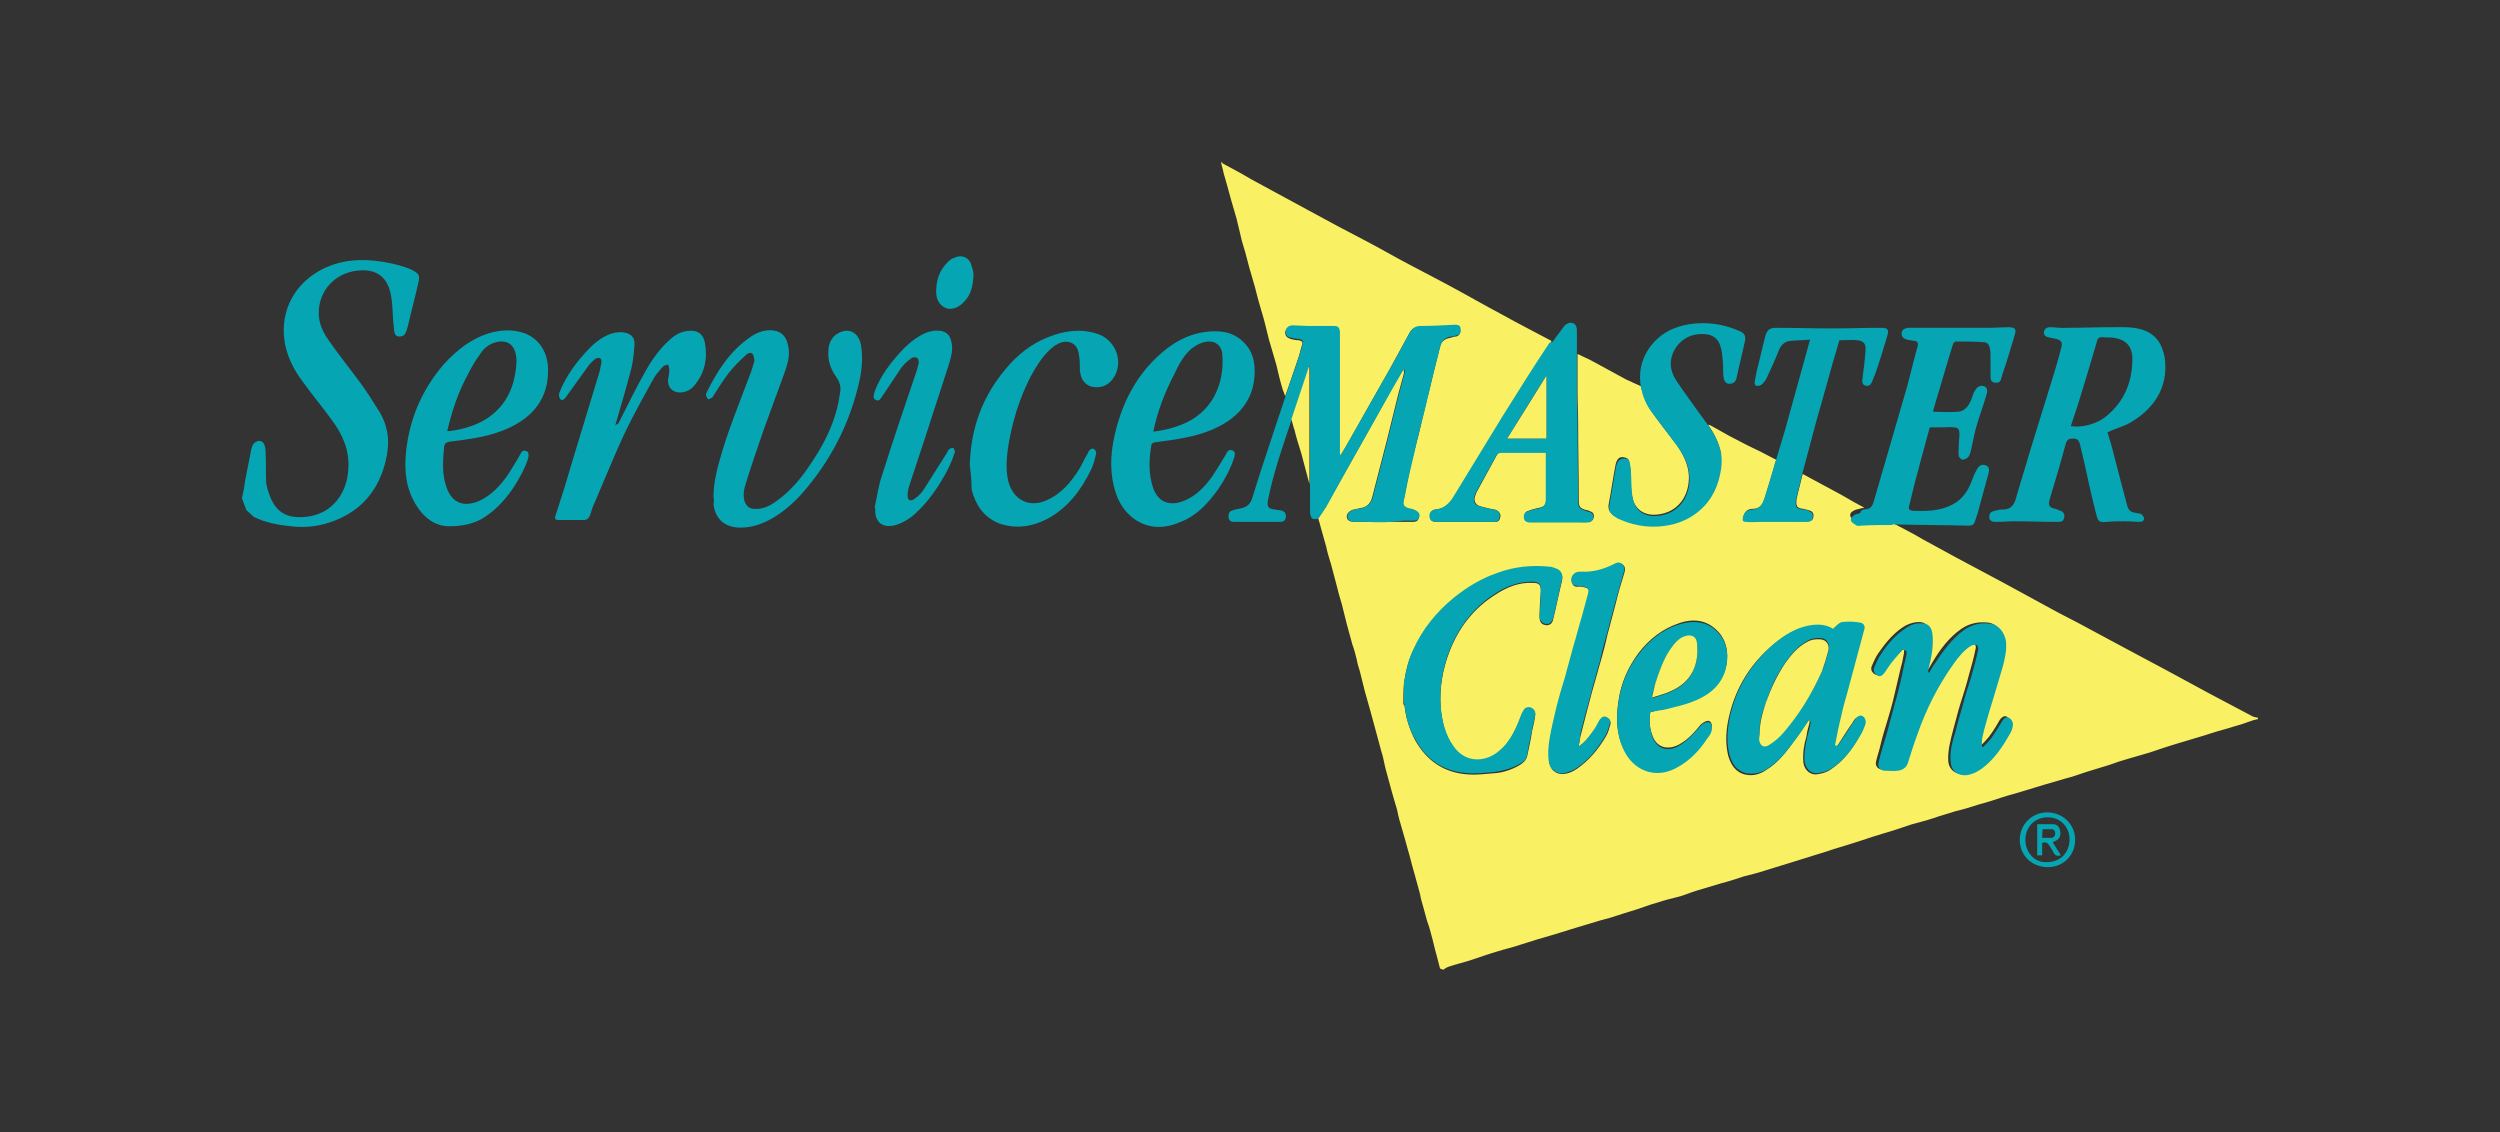 <?xml version="1.0" encoding="utf-8"?>
<!-- Generator: Adobe Illustrator 28.0.0, SVG Export Plug-In . SVG Version: 6.00 Build 0)  -->
<svg version="1.1" id="Layer_1" xmlns="http://www.w3.org/2000/svg" xmlns:xlink="http://www.w3.org/1999/xlink" x="0px" y="0px"
	 viewBox="0 0 401.9 182" style="enable-background:new 0 0 401.9 182;" xml:space="preserve">
<rect x="0" y="0" width="401.9" height="182" fill="#333333" stroke="none"/>
<style type="text/css">
	.st0{fill:#FAF064;}
	.st1{fill:#06A5B3;}
</style>
<g>
	<path class="st0" d="M206.6,63.7c-0.1-0.4-0.3-0.8-0.4-1.1c-0.4-1.3-0.7-2.6-1-3.9c-0.4-1.4-0.8-2.7-1.2-4.1
		c-0.3-1.1-0.5-2.1-0.8-3.2c-0.3-1-0.6-2.1-0.9-3.1c-0.2-0.8-0.4-1.5-0.6-2.3c-0.3-1-0.6-2.1-0.9-3.1c-0.2-0.8-0.4-1.5-0.6-2.3
		c-0.3-1-0.6-1.9-0.8-2.9c-0.2-0.8-0.4-1.7-0.6-2.5c-0.3-1-0.6-2.1-0.9-3.1c-0.2-0.7-0.4-1.5-0.6-2.2c-0.2-0.7-0.4-1.4-0.6-2.1
		c-0.1-0.6-0.3-1.1-0.4-1.7c0.1,0,0.2,0,0.2,0c0,0.1,0,0.2,0.1,0.2c1.5,0.8,3,1.6,4.5,2.5c3.1,1.7,6.3,3.4,9.4,5.1
		c3.1,1.7,6.1,3.3,9.2,4.9c2.3,1.2,4.5,2.5,6.8,3.7c1.9,1,3.8,2,5.7,3c3.2,1.7,6.3,3.5,9.5,5.2c2.5,1.4,5.1,2.7,7.7,4.1
		c0,0.1-0.1,0.2-0.1,0.3c-2.5,4-5.1,7.9-7.6,11.9c-2.6,4.2-5.2,8.4-7.7,12.6c-0.7,1.2-1.6,2.2-3.2,2.3c-0.6,0.1-1,0.5-0.9,1.2
		c0,0.6,0.4,0.8,1.1,0.8c0.9,0,1.7,0,2.6,0c1.6,0,3.3,0,4.9,0c0.6,0,1.3,0,1.9,0c0.5,0,0.7-0.3,0.8-0.8c0.1-0.6-0.4-1.1-1-1.2
		c-0.7-0.1-1.5-0.3-2.2-0.5c-0.8-0.2-1.1-0.9-0.9-1.5c0.1-0.3,0.2-0.7,0.4-1c1-1.9,2.1-3.8,3.1-5.7c0.2-0.4,0.5-0.5,0.9-0.5
		c2.2,0,4.3,0,6.5,0c0.2,0,0.4,0,0.6,0c0,2.5,0,4.9,0,7.3c0,1.2-0.3,1.5-1.5,1.7c-0.5,0.1-1.1,0.3-1.6,0.5c-0.4,0.2-0.5,0.6-0.4,1.1
		c0.1,0.4,0.4,0.6,0.9,0.6c0.6,0,1.3,0,1.9,0c1.8,0,3.7,0,5.5,0c0.6,0,1.3,0.1,1.9,0c0.4,0,0.8-0.2,0.9-0.7c0.1-0.5-0.1-0.9-0.6-1
		c-0.2-0.1-0.4-0.2-0.6-0.2c-1-0.3-1.2-0.5-1.2-1.6c0-4.2-0.1-8.3-0.1-12.5c0-1.6-0.1-3.2-0.1-4.8c0-2.1,0-4.1,0-6.2
		c0.7,0.3,1.4,0.7,2.1,1c1.9,1,3.8,2.1,5.7,3.1c0.8,0.4,1.6,0.7,2.4,1.1c0.3,1.4,0.8,2.7,1.6,3.9c1.3,1.9,2.8,3.7,4.2,5.6
		c1,1.5,1.8,3,1.9,4.9c0.1,3.2-1.7,5.8-4.9,6.2c-2.1,0.3-3.8-0.7-4.2-2.8c-0.3-1.3-0.2-2.7-0.3-4.1c0-0.5-0.1-1-0.2-1.6
		c-0.1-0.5-0.4-0.6-0.9-0.7c-0.7-0.1-1.1,0.3-1.3,1.3c-0.4,2.1-0.7,4.2-1.1,6.3c-0.1,0.7,0.1,1.3,0.8,1.7c0.3,0.2,0.6,0.4,0.9,0.5
		c2.8,1.2,5.6,1.5,8.5,0.8c1.6-0.4,3-1.1,4.3-2.2c2.1-1.8,3.2-4.2,3.5-6.8c0.1-0.8,0.1-1.6,0-2.4c-0.3-1.6-1.1-3.1-2-4.4
		c0.1,0,0.3,0,0.4,0.1c1.3,0.7,2.6,1.5,4,2.2c1.3,0.7,2.7,1.4,4,2c0.8,0.4,1.7,0.9,2.5,1.3c0,0.1,0,0.2,0,0.2
		c-0.6,1.9-1.1,3.8-1.7,5.7c-0.3,1-0.7,2-2,2c-0.8,0-1.3,0.4-1.5,1.2c-0.2,0.6-0.1,0.8,0.6,0.8c0.7,0,1.5,0,2.2,0c1.7,0,3.4,0,5.1,0
		c0.8,0,1.6,0.1,2.4,0c0.4,0,0.8-0.1,0.9-0.6c0.1-0.5,0-0.9-0.5-1.1c-0.3-0.1-0.7-0.2-1.1-0.3c-1-0.1-1.2-0.4-1.1-1.4c0,0,0,0,0-0.1
		c0.3-1.4,0.7-2.8,1-4.1c2.1,1.1,4.2,2.3,6.3,3.4c1.2,0.7,2.4,1.4,3.6,2c-0.3,0.1-0.5,0.1-0.8,0.2c-0.3,0.1-0.6,0.1-0.9,0.3
		c-0.4,0.2-0.7,0.5-0.5,1c0.2,0.3,0.5,0.5,0.9,0.7c0.2,0.1,0.4,0,0.7,0c1.6,0,3.2,0,4.9-0.1c0.2,0.2,0.3,0.4,0.5,0.5
		c1.5,0.8,3.1,1.6,4.6,2.5c1.8,1,3.7,2,5.5,3c2.5,1.3,5,2.7,7.5,4c2.6,1.4,5.1,2.8,7.7,4.2c1.8,1,3.7,1.9,5.5,2.9
		c2.2,1.2,4.5,2.4,6.7,3.6c2,1.1,4,2.1,6,3.2c2.4,1.3,4.8,2.6,7.2,3.9c2.3,1.2,4.5,2.4,6.8,3.6c0.3,0.2,0.7,0.2,1,0.3
		c0,0.1,0,0.1,0,0.2c-0.5,0.1-0.9,0.2-1.4,0.4c-0.8,0.3-1.7,0.6-2.5,0.8c-1.2,0.4-2.5,0.7-3.7,1.1c-1.5,0.5-3,0.9-4.6,1.4
		c-1,0.3-2,0.6-2.9,0.9c-0.8,0.3-1.6,0.5-2.4,0.8c-1,0.3-2.1,0.6-3.1,0.9c-1.1,0.3-2.3,0.7-3.4,1.1c-1.2,0.4-2.4,0.7-3.6,1.1
		c-1.2,0.4-2.3,0.8-3.5,1.1c-1,0.3-2.1,0.6-3.1,0.9c-1.1,0.3-2.2,0.7-3.3,1c-1.2,0.4-2.5,0.7-3.7,1.1c-1.2,0.4-2.4,0.8-3.6,1.1
		c-1.2,0.4-2.5,0.8-3.8,1.1c-1.2,0.4-2.4,0.7-3.5,1.1c-1.2,0.4-2.4,0.7-3.5,1c-0.9,0.3-1.8,0.6-2.7,0.9c-1.2,0.4-2.4,0.7-3.6,1.1
		c-1.2,0.4-2.4,0.8-3.7,1.2c-1.2,0.4-2.4,0.7-3.5,1.1c-1.5,0.5-3,0.9-4.5,1.4c-1,0.3-1.9,0.6-2.9,0.9c-0.9,0.3-1.7,0.5-2.6,0.8
		c-1.2,0.4-2.4,0.7-3.6,1c-1.2,0.4-2.4,0.8-3.6,1.1c-1,0.3-2,0.6-3,0.9c-1.1,0.3-2.2,0.7-3.3,1.1c-1,0.3-2,0.5-3,0.8
		c-1.4,0.4-2.9,0.9-4.3,1.4c-1.3,0.4-2.6,0.8-3.8,1.2c-0.9,0.3-1.9,0.5-2.8,0.8c-1,0.3-2,0.6-3,0.9c-0.9,0.3-1.7,0.5-2.6,0.8
		c-1.2,0.4-2.4,0.7-3.7,1.1c-1.2,0.4-2.3,0.7-3.5,1.1c-0.9,0.3-1.9,0.5-2.8,0.8c-1.4,0.4-2.8,0.9-4.3,1.4c-1.2,0.4-2.5,0.7-3.7,1.1
		c-0.3,0.1-0.6,0.3-0.9,0.5c-0.2-0.1-0.3-0.1-0.5-0.2c-0.2-0.8-0.4-1.5-0.6-2.3c-0.3-1-0.5-2.1-0.8-3.1c-0.2-0.8-0.4-1.5-0.7-2.3
		c-0.2-0.7-0.4-1.5-0.6-2.2c-0.2-0.7-0.4-1.3-0.5-2c-0.3-1.1-0.6-2.2-0.9-3.3c-0.4-1.3-0.7-2.7-1.1-4c-0.3-1.1-0.6-2.2-0.9-3.2
		c-0.3-1-0.6-2-0.8-3.1c-0.3-1-0.6-2-0.9-3.1c-0.3-1.1-0.6-2.2-0.9-3.3c-0.2-0.7-0.3-1.4-0.5-2.2c-0.4-1.3-0.7-2.6-1.1-4
		c-0.3-1.1-0.6-2.2-0.9-3.3c-0.3-1.1-0.6-2.1-0.9-3.2c-0.3-1.1-0.5-2.1-0.8-3.2c-0.2-0.6-0.4-1.3-0.5-1.9c-0.2-0.8-0.4-1.6-0.7-2.4
		c-0.3-1.1-0.6-2.2-0.9-3.3c-0.3-1.1-0.5-2.1-0.8-3.2c-0.3-1-0.6-2-0.8-2.9c-0.3-1.1-0.6-2.3-0.9-3.4c-0.3-1-0.6-1.9-0.8-2.9
		c-0.3-1.1-0.6-2.1-0.9-3.2c-0.1-0.5-0.3-1-0.4-1.4c0.4-0.6,0.8-1.2,1.2-1.8c3.6-6.4,7.2-12.7,10.7-19.1c0.6-1.1,1.2-2.1,1.8-3.1
		c0.1,0.3,0.1,0.5,0.1,0.7c-0.3,1.1-0.6,2.2-0.9,3.3c-0.6,2.4-1.2,4.9-1.8,7.3c-0.8,3.1-1.6,6.2-2.4,9.3c-0.2,0.8-0.7,1.5-1.5,1.7
		c-0.4,0.1-0.9,0.2-1.4,0.3c-0.6,0.1-1.2,0.6-1.2,1.1c0,0.6,0.4,0.9,1.3,0.9c0.6,0,1.2,0,1.8,0c2,0,3.9,0,5.9,0c0.6,0,1.1,0,1.7,0
		c0.5,0,0.8-0.2,0.9-0.7c0.1-0.5-0.2-0.8-0.7-1c-0.3-0.1-0.7-0.2-1-0.3c-0.8-0.2-1-0.5-0.8-1.3c0.3-1.3,0.5-2.6,0.8-3.9
		c0.3-1.6,0.7-3.1,1.1-4.7c0.4-1.5,0.8-3,1.1-4.5c0.4-1.5,0.7-3,1.1-4.5c0.5-1.9,0.9-3.8,1.4-5.7c0.2-0.6,0.3-1.3,0.5-1.9
		c0.3-0.7,0.9-1,1.6-1.1c0.3-0.1,0.6-0.2,0.9-0.2c0.6-0.2,0.7-0.6,0.6-1.1c-0.1-0.5-0.5-0.6-0.9-0.6c-1.8,0.1-3.7,0.2-5.5,0.2
		c-0.9,0-1.4,0.3-1.8,1.1c-1,1.8-2,3.7-3,5.5c-2.3,4-4.5,8-6.8,12c-0.4,0.7-0.8,1.4-1.3,2.2c0-0.3-0.1-0.4-0.1-0.5
		c0-6.2,0-12.4,0-18.7c0-0.2,0-0.4,0-0.7c0-0.7-0.2-0.9-1-0.9c-0.2,0-0.3,0-0.5,0c-1.2,0-2.4,0-3.6,0c-0.8,0-1.7-0.1-2.5-0.1
		c-0.6,0-1,0.4-1.1,0.9c0,0.6,0.3,0.9,0.9,1.1c0.4,0.1,0.8,0.2,1.3,0.2c0.5,0.1,0.7,0.3,0.5,0.8c-0.2,0.6-0.3,1.2-0.5,1.8
		C208.1,59.3,207.4,61.5,206.6,63.7z M225.7,109.8C225.7,109.8,225.7,109.8,225.7,109.8C225.6,109.8,225.6,109.8,225.7,109.8
		c-0.1,1.1-0.1,2.3-0.1,3.4c0,0,0.1,0.1,0.1,0.1c0,0.1,0.1,0.1,0.1,0.2c0.2,1.9,0.8,3.8,1.7,5.5c1.9,3.4,4.8,5.3,8.6,5.5
		c1.4,0.1,2.8-0.1,4.2-0.2c1.4-0.1,2.8-0.6,4-1.3c0.5-0.3,1-0.7,1.2-1.4c0.3-1.4,0.6-2.7,0.8-4.1c0.2-0.8,0.4-1.7,0.5-2.5
		c0.1-0.5-0.2-1-0.8-1.1c-0.5-0.1-0.9,0.1-1.1,0.5c-0.3,0.5-0.5,1.1-0.7,1.6c-0.8,1.8-1.7,3.6-3.2,4.9c-2.2,1.9-5.4,2-7.3-0.7
		c-1.4-2-1.9-4.2-2.1-6.5c-0.2-3.1,0.3-6,1.4-8.9c1.5-3.9,3.9-7,7.4-9.2c1.8-1.2,3.8-2,6-1.9c1,0,1.3,0.3,1.3,1.3
		c-0.1,1.4-0.2,2.8-0.2,4.2c0,0.8,0.3,1.2,1,1.3c0.6,0.1,1.1-0.3,1.2-1c0.5-2,0.9-4.1,1.4-6.1c0.2-0.9-0.1-1.5-0.9-1.8
		c-0.3-0.2-0.7-0.3-1.1-0.3c-2.9-0.2-5.7,0-8.4,1c-2.5,0.9-4.9,2.3-7,4c-2.8,2.3-5,5-6.5,8.3C226.4,106.1,226,107.9,225.7,109.8z
		 M305.9,104.4c0.1,0,0.1,0.1,0.2,0.1c0,0.3,0,0.6-0.1,0.9c-0.1,0.6-0.2,1.2-0.4,1.8c-0.4,1.6-0.7,3.1-1.1,4.7
		c-0.3,1.3-0.7,2.7-1.1,4c-0.4,1.3-0.8,2.6-1.1,3.9c-0.2,0.9-0.5,1.7-0.7,2.6c-0.2,0.7,0.3,1.3,1,1.3c0.7,0,1.4,0,2.1,0
		c0.7-0.1,1.4-0.4,1.6-1.2c0.5-1.6,1.1-3.2,1.6-4.8c1.4-3.9,3.2-7.7,5.7-11.1c0.8-1.1,1.7-2.3,2.9-3c0.3-0.2,0.7-0.2,0.9-0.1
		c0.2,0.1,0.3,0.6,0.2,0.8c-0.3,1.5-0.7,2.9-1.1,4.3c-0.4,1.6-0.9,3.1-1.4,4.7c-0.4,1.3-0.7,2.6-1.1,4c-0.4,1.6-0.9,3.3-0.8,5
		c0.1,1.6,1.4,2.3,2.7,2.1c1.2-0.2,2.1-0.8,3-1.6c1.6-1.4,2.8-3.1,3.8-5c0.3-0.5,0.5-1.1,0.5-1.6c0-0.3-0.3-0.8-0.6-1
		c-0.4-0.2-0.8,0.1-1.1,0.5c-0.5,0.9-1.1,1.9-1.8,2.8c-0.4,0.5-0.8,0.9-1.3,1.4c-0.1,0-0.1-0.1-0.2-0.1c0-0.5,0-1,0.1-1.5
		c0.3-1.4,0.7-2.7,1.1-4.1c0.7-2.4,1.4-4.7,2.1-7c0.4-1.4,0.7-2.7,0.6-4.2c-0.1-1.5-1.1-2.7-2.4-2.9c-1.6-0.2-3.1,0.1-4.4,1
		c-2,1.4-3.4,3.3-4.6,5.3c-0.3,0.5-0.6,1.1-1,1.6c-0.1-0.3-0.1-0.5-0.1-0.6c0.5-1.7,0.8-3.5,0.7-5.3c-0.1-1.3-0.6-2.2-2.1-2.1
		c-0.9,0.1-1.7,0.4-2.4,0.9c-1.6,1.1-2.8,2.6-3.9,4.2c-0.4,0.6-0.7,1.3-1,2c-0.2,0.5,0,1,0.5,1.3c0.5,0.3,0.9-0.1,1.2-0.5
		c0.5-0.7,1.1-1.5,1.6-2.2C305,105.4,305.4,104.9,305.9,104.4z M290.9,115.6c0,0.3,0,0.4,0,0.6c-0.2,0.7-0.4,1.4-0.5,2.2
		c-0.4,1.3-0.6,2.7-0.5,4.1c0.1,1.1,0.9,2,2,2c0.9-0.1,1.7-0.3,2.4-0.8c2.1-1.4,3.5-3.3,4.7-5.5c0.3-0.5,0.5-1,0.7-1.6
		c0.3-0.8-0.3-1.6-1.1-1.3c-0.3,0.1-0.6,0.5-0.8,0.9c-0.8,1.1-1.5,2.3-2.3,3.5c-0.1,0.2-0.3,0.2-0.5,0.4c-0.1,0-0.1-0.1-0.2-0.1
		c0.3-1.6,0.7-3.1,1-4.7c0.3-1.4,0.7-2.8,1.1-4.2c0.4-1.4,0.7-2.7,1.1-4.1c0.5-1.9,1.1-3.7,1.5-5.6c0.1-0.5-0.1-1-0.6-1.1
		c-1-0.1-2-0.2-3-0.1c-0.5,0.1-0.9,0.7-1.4,1.1c-1.2-0.8-2.6-0.8-4.1-0.5c-2,0.4-3.7,1.5-5.3,2.8c-3.6,3-6,6.8-7.1,11.4
		c-0.5,2.1-0.7,4.2-0.2,6.4c0.4,1.4,1.1,2.7,2.7,3.1c1.2,0.3,2.4,0,3.4-0.7c2-1.2,3.3-3,4.6-4.8
		C289.4,117.8,290.1,116.7,290.9,115.6z M265.3,114.5c0.8-0.2,1.5-0.4,2.2-0.6c1.5-0.4,3.1-0.7,4.6-1.3c2.8-1.1,5-2.8,5.5-6.1
		c0.2-1.6,0-3.1-1-4.5c-1.8-2.3-4.2-2.7-6.7-1.8c-2.7,0.9-4.8,2.6-6.5,4.8c-1.7,2.3-2.8,4.8-3.2,7.6c-0.4,2.6-0.4,5.2,0.8,7.7
		c1.6,3.3,5.1,4.8,8.4,3c2.1-1.1,3.7-2.8,5-4.7c0.4-0.6,0.8-1.2,0.8-2c-0.1-0.5-0.3-0.8-0.8-0.7c-0.3,0.1-0.7,0.3-1,0.6
		c-1,1.2-2,2.4-3.5,3.2c-1.9,1-3.7,0.4-4.3-1.6C265.2,117.1,265.1,115.8,265.3,114.5z M253.8,120c0.1-0.7,0.2-1.4,0.4-2.1
		c0.3-1.2,0.6-2.3,0.9-3.5c0.4-1.4,0.7-2.8,1.1-4.1c0.4-1.3,0.7-2.6,1.1-3.9c0.4-1.4,0.8-2.9,1.1-4.3c0.4-1.6,0.9-3.3,1.3-4.9
		c0.4-1.7,0.9-3.4,1.4-5c0.2-0.6,0.2-1.1-0.2-1.4c-0.4-0.4-0.9-0.2-1.4,0c-1.6,0.8-3.3,1.4-5.2,1.2c-0.3,0-0.6,0-0.8,0.1
		c-0.6,0.2-0.9,0.8-0.8,1.4c0.1,0.7,0.5,0.9,1.1,0.8c0.3,0,0.5,0,0.8,0.1c0.7,0.1,1,0.4,0.8,1.1c-0.3,1.3-0.6,2.5-1,3.7
		c-0.4,1.7-0.9,3.3-1.4,4.9c-0.4,1.6-0.9,3.2-1.3,4.8c-0.5,1.6-1,3.2-1.4,4.9c-0.4,1.7-0.9,3.4-1.1,5.1c-0.2,1.2-0.2,2.5-0.1,3.7
		c0.2,1.5,1.5,2,2.5,1.8c0.7-0.1,1.3-0.4,1.9-0.8c1.9-1.3,3.4-3.1,4.6-5.1c0.4-0.6,0.6-1.4,0.8-2.1c0.1-0.5-0.2-0.9-0.7-1.1
		c-0.5-0.1-0.7,0.2-1,0.6c-0.3,0.5-0.5,0.9-0.8,1.4C255.6,118.2,254.9,119.3,253.8,120z"/>
	<path class="st1" d="M39.6,82c-0.2-0.6-0.5-1.3-0.7-1.9c0.2-0.9,0.4-1.9,0.5-2.8c0.3-1.7,0.7-3.4,1-5.1c0.1-0.3,0.2-0.7,0.4-0.9
		c0.2-0.2,0.6-0.5,1-0.4c0.3,0,0.6,0.3,0.7,0.6c0.2,0.5,0.2,1,0.2,1.5c0.1,1.6,0,3.1,0.1,4.7C43,78.8,43.4,80,44,81
		c1.2,1.9,3,2.3,5.1,2.1c4.3-0.4,6.7-3.8,6.9-7.7c0.2-3-0.9-5.5-2.6-7.8c-1.5-2.1-3.2-4.1-4.7-6.2c-1.3-1.7-2.3-3.6-2.8-5.7
		c-1.1-5,1-9.7,5.5-12.2c2.7-1.5,5.6-1.9,8.7-1.6c1.9,0.2,3.9,0.6,5.7,1.3c1.8,0.8,1.7,1.1,1.4,2.5c-0.5,2.2-1.1,4.4-1.6,6.6
		c-0.1,0.4-0.2,0.8-0.4,1.2c-0.2,0.5-0.6,0.6-1,0.6c-0.5,0-0.7-0.3-0.8-0.7c-0.1-0.6-0.1-1.3-0.2-1.9c-0.1-1.5-0.1-2.9-0.4-4.3
		c-0.6-2.8-2.4-4-5.3-3.7c-4,0.4-6.7,3.8-6.2,7.7c0.2,1.3,0.8,2.5,1.6,3.6c1.6,2.3,3.3,4.4,5,6.7c1.1,1.5,2.1,3.1,3.1,4.7
		c1.5,2.5,1.7,5.1,1,7.9c-1.1,4.6-3.8,7.9-8.2,9.6c-2.3,0.9-4.6,1.2-7.1,0.9c-2-0.2-4.1-0.6-5.9-1.5C40.4,82.7,40,82.4,39.6,82z"/>
	<path class="st1" d="M219.7,83.9c-0.6,0-1.2,0-1.8,0c-0.8,0-1.3-0.3-1.3-0.9c0-0.5,0.6-1,1.2-1.1c0.5-0.1,0.9-0.1,1.4-0.3
		c0.8-0.3,1.3-0.9,1.5-1.7c0.8-3.1,1.6-6.2,2.4-9.3c0.6-2.4,1.2-4.9,1.8-7.3c0.3-1.1,0.6-2.2,0.9-3.3c0.1-0.2,0-0.4-0.1-0.7
		c-0.6,1-1.2,2.1-1.8,3.1c-3.6,6.4-7.2,12.7-10.7,19.1c-0.4,0.6-0.8,1.2-1.2,1.8c-0.9,0.4-1.3,0.1-1.4-0.9c0-1.3,0-2.6,0-3.9
		c0-0.3,0-0.5,0-0.8c0-0.2,0-0.4,0-0.5c0-6,0-12,0-18c0-0.1,0-0.2,0-0.3c0,0-0.1,0-0.1,0c-0.9,2.8-1.9,5.6-2.8,8.4
		c-1.4,4.2-2.9,8.4-3.8,12.8c0,0.1,0,0.2-0.1,0.4c-0.1,1,0.1,1.3,1.1,1.4c0.4,0.1,0.8,0.1,1.2,0.2c0.5,0.2,0.7,0.6,0.6,1.1
		c-0.1,0.5-0.4,0.7-0.9,0.7c-0.4,0-0.9,0-1.3,0c-1.9,0-3.7,0-5.6,0c-0.2,0-0.4,0-0.6,0c-0.4,0-0.7-0.2-0.8-0.7c0-0.5,0-0.9,0.5-1.1
		c0.5-0.2,1.1-0.3,1.6-0.4c0.9-0.2,1.4-0.7,1.7-1.6c1.1-3.6,2.3-7.2,3.5-10.8c0.6-1.9,1.3-3.8,1.9-5.7c0.7-2.2,1.5-4.3,2.2-6.5
		c0.2-0.6,0.4-1.2,0.5-1.8c0.2-0.5-0.1-0.7-0.5-0.8c-0.4,0-0.8-0.1-1.3-0.2c-0.7-0.1-1-0.5-0.9-1.1c0-0.5,0.5-0.9,1.1-0.9
		c0.8,0,1.7,0.1,2.5,0.1c1.2,0,2.4,0,3.6,0c0.2,0,0.3,0,0.5,0c0.7,0,0.9,0.2,1,0.9c0,0.2,0,0.4,0,0.7c0,6.2,0,12.4,0,18.7
		c0,0.1,0,0.2,0.1,0.5c0.5-0.8,0.9-1.5,1.3-2.2c2.3-4,4.5-8,6.8-12c1-1.8,2-3.6,3-5.5c0.4-0.7,0.9-1.1,1.8-1.1
		c1.8,0,3.7-0.1,5.5-0.2c0.4,0,0.9,0.1,0.9,0.6c0.1,0.5,0,1-0.6,1.1c-0.3,0.1-0.6,0.2-0.9,0.2c-0.7,0.1-1.3,0.4-1.6,1.1
		c-0.2,0.6-0.4,1.3-0.5,1.9c-0.5,1.9-1,3.8-1.4,5.7c-0.4,1.5-0.7,3-1.1,4.5c-0.4,1.5-0.8,3-1.1,4.5c-0.4,1.6-0.7,3.1-1.1,4.7
		c-0.3,1.3-0.5,2.6-0.8,3.9c-0.2,0.8,0.1,1.1,0.8,1.3c0.4,0.1,0.7,0.1,1,0.3c0.4,0.2,0.8,0.5,0.7,1c-0.1,0.5-0.4,0.7-0.9,0.7
		c-0.6,0-1.1,0-1.7,0C223.6,84,221.7,84,219.7,83.9z"/>
	<path class="st1" d="M201.7,59.7c0,4.8-2.9,7.7-6.9,9.4c-2.9,1.2-6,1.6-9.1,2c-0.2,0-0.6,0.2-0.6,0.4c-0.4,2.4-0.5,4.7,0.3,7
		c0.9,2.5,3,2.9,5.2,1.9c1.8-0.8,3.1-2.2,4.2-3.7c0.8-1.2,1.6-2.5,2.3-3.7c0.2-0.4,0.4-0.8,1-0.6c0.6,0.2,0.4,0.7,0.3,1.2
		c-0.6,1.8-1.5,3.5-2.6,5.1c-1.6,2.2-3.4,4.2-6,5.2c-2.5,1.1-5.1,1.2-7.5-0.5c-1.9-1.4-2.8-3.3-3.3-5.5c-0.6-2.7-0.4-5.3,0.2-8
		c1.1-4.8,3.2-9.1,6.8-12.5c2.3-2.2,5-3.8,8.3-4.1c2.3-0.2,4.3,0.2,5.9,2C201.3,56.5,201.7,58,201.7,59.7z M185.4,69.4
		c1.5-0.2,2.9-0.5,4.2-1c5.3-1.9,7.3-6.7,6.9-11.5c-0.1-1.3-1.1-2.1-2.3-2c-1,0.1-1.8,0.5-2.6,1.1c-1.3,1.1-2.1,2.6-2.8,4.1
		C187.3,63,186.1,66,185.4,69.4z"/>
	<path class="st1" d="M72.2,84.6c-2.6,0-4.6-1.8-5.9-4.5c-1.3-2.7-1.3-5.6-0.9-8.5c0.7-4.9,2.7-9.3,6-13.1c2-2.2,4.3-4,7.1-4.9
		c2-0.6,4-0.7,5.9,0c2.3,0.9,3.7,3.1,3.7,5.8c0.1,4.6-2.4,7.6-6.3,9.4c-3,1.4-6.3,1.8-9.5,2.2c-0.5,0.1-0.8,0.2-0.9,0.8
		c-0.2,2.2-0.4,4.4,0.4,6.6c0.9,2.5,2.8,3.2,5.3,2.1c1.9-0.9,3.3-2.4,4.5-4.1c0.7-1.1,1.4-2.2,2-3.3c0.2-0.4,0.4-0.8,1-0.6
		c0.5,0.2,0.4,0.7,0.3,1.2c-0.6,1.8-1.5,3.4-2.5,4.9c-1.4,2-3,3.7-5.1,4.9C75.9,84.2,74.4,84.6,72.2,84.6z M71.9,69.3
		c0.2,0,0.3,0,0.4,0c2.2-0.3,4.3-0.9,6.1-2.1c2.5-1.7,3.9-4.1,4.4-7c0.2-1.2,0.4-2.5,0-3.7c-0.4-1.2-1.3-1.7-2.5-1.6
		c-1.4,0.2-2.4,0.9-3.1,2c-0.9,1.2-1.6,2.5-2.3,3.9C73.5,63.5,72.6,66.3,71.9,69.3z"/>
	<path class="st1" d="M114.7,79.9c0-1.9,0.4-3.8,0.9-5.6c1.3-4.8,3.2-9.3,4.9-13.9c0.3-0.7,0.5-1.4,0.7-2.1c0.1-0.2,0.1-0.5,0-0.8
		c-0.1-0.8-0.6-1-1.2-0.5c-1,0.9-2,1.9-2.8,2.9c-0.9,1.2-1.7,2.4-2.5,3.7c-0.1,0.1-0.1,0.3-0.2,0.3c-0.2,0.1-0.5,0.3-0.6,0.3
		c-0.2-0.1-0.3-0.4-0.4-0.6c0-0.2,0-0.4,0.1-0.5c1.7-3.5,3.8-6.7,7-8.9c1-0.7,2.2-1.2,3.5-1.1c1.3,0.1,2.2,0.8,2.5,2.1
		c0.5,1.6,0.1,3-0.4,4.5c-1.1,3.1-2.3,6.2-3.4,9.3c-1,2.9-2,5.8-2.9,8.7c-0.3,0.9-0.5,1.9-0.2,2.9c0.3,0.8,0.8,1.2,1.6,1.2
		c1.4,0.1,2.5-0.5,3.6-1.3c2.1-1.5,3.8-3.5,5.2-5.6c1.8-2.6,3.3-5.3,4.2-8.3c0.4-1.2,0.6-2.5,0.8-3.8c0.1-0.9-0.3-1.7-0.8-2.4
		c-0.9-1.3-1.3-2.8-1.1-4.4c0.1-1,0.6-1.9,1.5-2.4c1.7-1,3.3-0.2,3.7,1.8c0.3,1.7,0.2,3.5-0.1,5.2c-1.5,7.2-4.7,13.5-9.6,19
		c-1.7,1.8-3.6,3.4-5.9,4.4c-1.4,0.6-2.8,0.9-4.3,0.8c-2.2-0.2-3.5-1.5-3.8-3.7C114.8,80.6,114.8,80.3,114.7,79.9z"/>
	<path class="st1" d="M99.3,68.2c0.1-0.2,0.3-0.4,0.4-0.7c1.3-2.6,2.6-5.2,4-7.7c1.1-2,2.4-3.8,4.1-5.3c0.8-0.7,1.7-1.2,2.8-1.3
		c1.4-0.2,2.4,0.4,2.7,1.8c0.5,2.6,0,5-1.7,7c-0.6,0.7-1.4,1.1-2.4,1.1c-1.2-0.1-1.9-0.9-1.8-2.1c0.1-0.5,0.2-1.1,0.2-1.6
		c0-0.2-0.1-0.5-0.2-0.8c-0.3,0.1-0.6,0.1-0.8,0.3c-0.5,0.6-1.1,1.2-1.5,1.9c-1.7,3.1-3.4,6.1-4.9,9.3c-1.6,3.5-3.1,7.2-4.6,10.7
		c-0.3,0.6-0.5,1.2-0.7,1.9c-0.2,0.6-0.5,0.9-1.1,0.9c-1.3,0-2.6,0-4,0c-0.5,0-0.7-0.2-0.5-0.7c0.8-2.5,1.6-4.9,2.3-7.4
		c1.6-5.3,3.2-10.5,4.8-15.8c0.1-0.5,0.2-1,0.3-1.5c0-0.2-0.1-0.6-0.2-0.6c-0.2-0.1-0.6-0.1-0.8,0.1c-0.4,0.3-0.8,0.7-1.1,1.1
		c-1.2,1.7-2.4,3.3-3.6,5c-0.2,0.3-0.6,0.7-0.9,0.4c-0.2-0.2-0.3-0.7-0.2-1c0.8-2.1,2-3.9,3.4-5.6c1.1-1.3,2.2-2.5,3.7-3.4
		c0.9-0.5,1.8-0.8,2.9-0.8c1.4,0.1,2.2,0.7,2.1,2.1c-0.1,1.2-0.2,2.5-0.5,3.7c-0.8,3.1-1.7,6.1-2.6,9.2
		C99.2,68.1,99.3,68.2,99.3,68.2z"/>
	<path class="st1" d="M155.9,74.7c0.2-6.2,2.2-11.1,5.7-15.3c1.9-2.3,4.1-4.1,6.9-5.2c2.5-1,5.1-1.4,7.7-0.6
		c3.2,0.9,4.6,4.7,2.7,7.3c-0.8,1.1-1.9,1.5-3.2,1.3c-1.2-0.2-2-1.2-2.1-2.7c0-0.7,0-1.4-0.1-2.1c-0.1-0.9-0.3-1.9-1.3-2.3
		c-1-0.4-1.9,0-2.7,0.5c-1.7,1.3-2.8,3.1-3.8,4.9c-1.9,3.7-3.1,7.7-3.7,11.8c-0.2,1.7-0.3,3.4,0.1,5.1c0.8,3,3.4,4.3,6.2,3
		c2.3-1,3.9-2.9,5.2-5c0.5-0.8,0.8-1.6,1.3-2.4c0.1-0.1,0.1-0.3,0.2-0.4c0.2-0.4,0.6-0.6,0.9-0.4c0.2,0.1,0.4,0.6,0.3,0.8
		c-0.2,0.8-0.4,1.7-0.8,2.5c-1.6,3.3-3.7,6.1-7,7.9c-2.5,1.3-5.2,1.7-7.9,0.7c-2.4-1-3.7-3-4.3-5.4C156.2,77.1,156,75.6,155.9,74.7z
		"/>
	<path class="st1" d="M140.6,81.6c0.4-1.7,0.6-3.5,1.2-5.2c1.8-5.7,3.7-11.3,5.6-16.9c0.1-0.4,0.2-0.8,0.3-1.2
		c0-0.3-0.1-0.7-0.3-0.8c-0.2-0.1-0.7-0.1-0.9,0.1c-0.6,0.4-1.1,0.9-1.6,1.5c-1,1.5-2,3-3,4.5c-0.3,0.4-0.5,1-1.1,0.7
		c-0.6-0.3-0.3-0.8-0.2-1.3c0.6-1.7,1.6-3.3,2.7-4.7c1.3-1.6,2.6-3.1,4.4-4.2c1.1-0.7,2.3-1.1,3.6-0.9c0.9,0.2,1.4,0.7,1.6,1.6
		c0.4,1.3,0,2.6-0.4,3.9c-1.1,3.5-2.3,7-3.4,10.5c-1,3-2,6.1-3,9.1c-0.1,0.4-0.2,0.9-0.2,1.3c0,0.8,0.4,1.1,1.1,0.6
		c0.6-0.4,1.1-0.9,1.5-1.5c1.2-1.9,2.4-3.8,3.6-5.7c0.2-0.2,0.2-0.5,0.4-0.7c0.2-0.2,0.5-0.3,0.7-0.3c0.2,0.1,0.3,0.5,0.3,0.7
		c-0.3,0.9-0.7,1.9-1.1,2.7c-1.4,2.7-3.1,5.2-5.3,7.2c-1,0.9-2.2,1.6-3.5,1.9c-1.7,0.3-2.8-0.5-2.9-2.2c0-0.2,0-0.5,0-0.7
		C140.7,81.6,140.7,81.6,140.6,81.6z"/>
	<path class="st1" d="M156.5,44.2c-0.1,1.8-0.4,3.2-1.5,4.3c-0.9,1-2.1,1.4-3,1c-1.1-0.5-1.5-1.5-1.5-2.6c0-1.8,0.5-3.4,1.8-4.7
		c0.3-0.3,0.6-0.6,1-0.7c1.3-0.7,2.6-0.1,2.9,1.3C156.4,43.3,156.5,43.9,156.5,44.2z"/>
	<path class="st0" d="M207.6,67.4c0.9-2.8,1.9-5.6,2.8-8.4c0,0,0.1,0,0.1,0c0,0.1,0,0.2,0,0.3c0,6,0,12,0,18c0,0.2,0,0.4,0,0.5
		c-0.4-1.6-0.9-3.3-1.3-4.9c-0.4-1.3-0.8-2.5-1.1-3.8C207.9,68.6,207.8,68,207.6,67.4z"/>
	<path class="st1" d="M299.7,81.9c0.9-0.1,1.2-0.3,1.5-1.2c1.8-6.2,3.6-12.4,5.4-18.6c0.6-2.2,1.1-4.4,1.7-6.5
		c0.1-0.5-0.1-0.8-0.6-0.8c-0.4-0.1-0.8-0.1-1.1-0.2c-0.5-0.1-0.9-0.4-0.9-1c0-0.6,0.5-0.8,1-0.9c0.5,0,1,0,1.5,0
		c3.8,0,7.6,0,11.5,0c1.1,0,2.2-0.1,3.2-0.1c1,0,1.3,0.3,1,1.2c-0.6,2-1.2,4.1-1.9,6.1c-0.1,0.3-0.2,0.6-0.3,1
		c-0.1,0.5-0.5,0.7-1,0.6c-0.5,0-0.7-0.4-0.7-0.9c0-1.1,0-2.2,0-3.3c0-0.4,0-0.8-0.1-1.2c-0.1-0.7-0.4-1.1-1.1-1.1
		c-1.5-0.1-2.9-0.1-4.4-0.1c-0.1,0-0.3,0.2-0.4,0.3c-1.1,3.5-2.1,7.1-3.2,10.7c0,0.1,0,0.2,0,0.3c1.3,0,2.6,0.1,3.9,0
		c1.4-0.1,2-1.3,2.4-2.5c0.1-0.4,0.3-0.8,0.6-1.2c0.3-0.4,0.8-0.6,1.3-0.4c0.5,0.2,0.5,0.7,0.4,1.2c-0.5,1.7-1.1,3.3-1.6,5
		c-0.4,1.3-0.6,2.6-0.9,3.9c-0.1,0.4-0.2,0.9-0.5,1.3c-0.2,0.2-0.6,0.4-0.9,0.4c-0.2,0-0.6-0.4-0.6-0.6c-0.1-0.6,0-1.2,0-1.8
		c0-0.6,0.1-1.1,0.1-1.7c0-0.8-0.2-1.1-1-1.1c-0.6-0.1-1.2,0-1.8,0c-0.6,0-1.2,0-1.8,0c-0.1,0-0.1,0-0.2,0.1
		c-0.8,2.9-1.6,5.9-2.4,8.9c-0.3,1.2-0.6,2.4-0.9,3.7c-0.1,0.4,0,0.6,0.5,0.7c2.2,0.1,4.4,0.1,6.5-1c1.7-0.9,2.6-2.4,3.2-4.1
		c0.2-0.6,0.5-1.2,0.8-1.7c0.3-0.5,0.8-0.7,1.3-0.5c0.6,0.2,0.6,0.7,0.5,1.2c-0.5,1.7-0.9,3.4-1.4,5.1c-0.2,0.9-0.5,1.8-0.8,2.7
		c-0.2,0.6-0.5,0.7-1.1,0.7c-3.9-0.1-7.8-0.1-11.8-0.2c-0.2,0-0.4,0-0.5,0.1c-1.6,0-3.2,0-4.9,0.1c-0.2,0-0.5,0.1-0.7,0
		c-0.3-0.2-0.7-0.4-0.9-0.7c-0.2-0.4,0.2-0.8,0.5-1c0.3-0.2,0.6-0.2,0.9-0.3C299.2,82,299.5,81.9,299.7,81.9z"/>
	<path class="st1" d="M305.9,104.4c-0.4,0.5-0.9,1-1.3,1.5c-0.6,0.7-1.1,1.4-1.6,2.2c-0.3,0.4-0.7,0.8-1.2,0.5
		c-0.5-0.3-0.7-0.8-0.5-1.3c0.3-0.7,0.6-1.4,1-2c1-1.6,2.3-3.1,3.9-4.2c0.7-0.5,1.5-0.9,2.4-0.9c1.6-0.1,2,0.8,2.1,2.1
		c0.1,1.8-0.2,3.5-0.7,5.3c-0.1,0.2,0,0.4,0.1,0.6c0.3-0.5,0.6-1.1,1-1.6c1.3-2,2.7-3.9,4.6-5.3c1.3-0.9,2.8-1.3,4.4-1
		c1.3,0.2,2.2,1.5,2.4,2.9c0.1,1.4-0.2,2.8-0.6,4.2c-0.7,2.4-1.4,4.7-2.1,7c-0.4,1.4-0.8,2.7-1.1,4.1c-0.1,0.5-0.1,1-0.1,1.5
		c0.1,0,0.1,0.1,0.2,0.1c0.4-0.4,0.9-0.9,1.3-1.4c0.6-0.9,1.2-1.8,1.8-2.8c0.3-0.5,0.6-0.7,1.1-0.5c0.3,0.2,0.6,0.6,0.6,1
		c0,0.6-0.2,1.1-0.5,1.6c-1,1.8-2.2,3.6-3.8,5c-0.9,0.8-1.9,1.4-3,1.6c-1.4,0.2-2.6-0.5-2.7-2.1c-0.2-1.7,0.3-3.4,0.8-5
		c0.3-1.3,0.7-2.6,1.1-4c0.4-1.6,0.9-3.1,1.4-4.7c0.4-1.4,0.8-2.9,1.1-4.3c0.1-0.3-0.1-0.8-0.2-0.8c-0.3-0.1-0.7,0-0.9,0.1
		c-1.2,0.7-2.1,1.9-2.9,3c-2.4,3.4-4.3,7.1-5.7,11.1c-0.6,1.6-1.1,3.2-1.6,4.8c-0.3,0.8-0.9,1.1-1.6,1.2c-0.7,0.1-1.4,0-2.1,0
		c-0.7,0-1.2-0.6-1-1.3c0.2-0.9,0.4-1.7,0.7-2.6c0.4-1.3,0.8-2.6,1.1-3.9c0.4-1.3,0.7-2.7,1.1-4c0.4-1.6,0.8-3.1,1.1-4.7
		c0.1-0.6,0.3-1.2,0.4-1.8c0.1-0.3,0.1-0.6,0.1-0.9C306,104.4,305.9,104.4,305.9,104.4z"/>
	<path class="st1" d="M290.9,115.6c-0.8,1.2-1.4,2.2-2.2,3.2c-1.3,1.8-2.7,3.6-4.6,4.8c-1.1,0.7-2.2,0.9-3.4,0.7
		c-1.6-0.4-2.3-1.6-2.7-3.1c-0.5-2.1-0.3-4.3,0.2-6.4c1.1-4.6,3.5-8.3,7.1-11.4c1.6-1.3,3.3-2.4,5.3-2.8c1.4-0.3,2.9-0.3,4.1,0.5
		c0.5-0.4,0.9-1,1.4-1.1c1-0.1,2-0.1,3,0.1c0.5,0.1,0.8,0.6,0.6,1.1c-0.5,1.9-1,3.7-1.5,5.6c-0.4,1.4-0.7,2.7-1.1,4.1
		c-0.4,1.4-0.8,2.8-1.1,4.2c-0.4,1.6-0.7,3.1-1,4.7c0.1,0,0.1,0.1,0.2,0.1c0.2-0.1,0.4-0.2,0.5-0.4c0.8-1.1,1.5-2.3,2.3-3.5
		c0.2-0.3,0.5-0.7,0.8-0.9c0.7-0.3,1.3,0.5,1.1,1.3c-0.2,0.5-0.4,1.1-0.7,1.6c-1.2,2.1-2.6,4.1-4.7,5.5c-0.7,0.5-1.5,0.7-2.4,0.8
		c-1.1,0.1-1.9-0.9-2-2c-0.1-1.4,0.2-2.7,0.5-4.1c0.2-0.7,0.4-1.4,0.5-2.2C290.9,116,290.9,115.9,290.9,115.6z M282.9,117.7
		c0,0.3-0.1,0.7,0,1c0.2,0.9,0.7,1.6,1.7,0.8c0.8-0.6,1.5-1.2,2.2-1.9c2.6-3,4.6-6.3,6.2-9.9c0.4-1,0.7-2.1,1-3.2
		c0.2-0.9-0.3-1.8-1.1-1.9c-0.8-0.1-1.6,0-2.3,0.4c-1.5,0.8-2.6,2.1-3.5,3.4c-1.4,1.9-2.4,4.1-3.1,6.3
		C283.3,114.5,282.8,116,282.9,117.7z"/>
	<path class="st1" d="M225.7,109.8c0.3-1.9,0.7-3.7,1.5-5.4c1.5-3.3,3.7-6,6.5-8.3c2.1-1.7,4.4-3.1,7-4c2.7-1,5.5-1.3,8.4-1
		c0.4,0,0.8,0.2,1.1,0.3c0.8,0.3,1.1,1,0.9,1.8c-0.5,2-0.9,4.1-1.4,6.1c-0.2,0.7-0.6,1.1-1.2,1c-0.6-0.1-1-0.5-1-1.3
		c0.1-1.4,0.2-2.8,0.2-4.2c0-1-0.3-1.2-1.3-1.3c-2.2,0-4.2,0.7-6,1.9c-3.5,2.2-5.9,5.4-7.4,9.2c-1.1,2.9-1.6,5.9-1.4,8.9
		c0.2,2.3,0.7,4.6,2.1,6.5c1.9,2.7,5.1,2.6,7.3,0.7c1.6-1.3,2.5-3.1,3.2-4.9c0.2-0.6,0.4-1.1,0.7-1.6c0.2-0.4,0.6-0.6,1.1-0.5
		c0.6,0.2,0.8,0.6,0.8,1.1c-0.1,0.9-0.4,1.7-0.5,2.5c-0.3,1.4-0.6,2.7-0.8,4.1c-0.1,0.7-0.6,1.1-1.2,1.4c-1.2,0.7-2.6,1.1-4,1.3
		c-1.4,0.1-2.8,0.3-4.2,0.2c-3.9-0.2-6.8-2.1-8.6-5.5c-1-1.7-1.5-3.5-1.7-5.5c0-0.1-0.1-0.2-0.1-0.2
		C225.7,112.1,225.7,111,225.7,109.8z"/>
	<path class="st1" d="M249.7,54.8c0.6-0.8,1.1-1.5,1.7-2.3c0.2-0.3,0.6-0.5,0.9-0.6c0.7-0.1,1.2,0.3,1.2,1.2c0,1,0,2.1,0,3.2
		c0,0.2,0,0.5,0,0.7c0,2.1,0,4.1,0,6.2c0,1.6,0.1,3.2,0.1,4.8c0,4.2,0.1,8.3,0.1,12.5c0,1,0.2,1.3,1.2,1.6c0.2,0.1,0.4,0.2,0.6,0.2
		c0.5,0.1,0.7,0.5,0.6,1c-0.1,0.5-0.4,0.7-0.9,0.7c-0.6,0-1.3,0-1.9,0c-1.8,0-3.7,0-5.5,0c-0.6,0-1.3,0-1.9,0
		c-0.4,0-0.8-0.2-0.9-0.6c-0.1-0.5,0-0.9,0.4-1.1c0.5-0.2,1.1-0.4,1.6-0.5c1.2-0.2,1.5-0.6,1.5-1.7c0-2.4,0-4.8,0-7.3
		c-0.3,0-0.4,0-0.6,0c-2.2,0-4.3,0-6.5,0c-0.4,0-0.7,0.1-0.9,0.5c-1,1.9-2.1,3.8-3.1,5.6c-0.2,0.3-0.3,0.7-0.4,1
		c-0.2,0.7,0.1,1.3,0.9,1.5c0.7,0.2,1.4,0.4,2.2,0.5c0.7,0.1,1.1,0.6,1,1.2c-0.1,0.4-0.3,0.8-0.8,0.8c-0.6,0-1.3,0-1.9,0
		c-1.6,0-3.3,0-4.9,0c-0.9,0-1.7,0-2.6,0c-0.7,0-1-0.3-1.1-0.8c-0.1-0.6,0.3-1.1,0.9-1.2c1.5-0.1,2.4-1.1,3.1-2.3
		c2.6-4.2,5.1-8.4,7.7-12.6c2.5-4,5-8,7.6-11.9C249.6,55,249.7,54.9,249.7,54.8z M248.6,60.4c-2.2,3.4-4.2,6.7-6.3,10.1
		c2.2,0,4.2,0,6.3,0C248.6,67.1,248.6,63.8,248.6,60.4z"/>
	<path class="st1" d="M263.8,62.3c-0.4-2.3,0-4.4,1.3-6.3c1.6-2.3,3.9-3.5,6.6-3.9c2.7-0.4,5.4,0,7.9,1.1c0.9,0.4,1.1,0.8,0.9,1.7
		c-0.4,1.9-0.9,3.8-1.3,5.7c0,0.1-0.1,0.3-0.1,0.4c-0.2,0.5-0.6,0.7-1.1,0.7c-0.5,0-0.8-0.4-0.9-0.9c-0.1-0.7-0.1-1.5-0.1-2.2
		c-0.1-0.8-0.1-1.7-0.3-2.5c-0.4-1.8-1.5-2.5-3.4-2.4c-2.5,0.1-4.4,2-4.7,4.4c-0.1,1.1,0.3,2.2,0.9,3.1c0.9,1.4,1.9,2.7,2.8,4
		c0.8,1.1,1.6,2.2,2.4,3.3c0.9,1.3,1.7,2.8,2,4.4c0.1,0.8,0.1,1.6,0,2.4c-0.4,2.7-1.4,5-3.5,6.8c-1.3,1.1-2.7,1.8-4.3,2.2
		c-2.9,0.7-5.8,0.4-8.5-0.8c-0.3-0.1-0.6-0.3-0.9-0.5c-0.6-0.4-0.9-1-0.8-1.7c0.4-2.1,0.7-4.2,1.1-6.3c0.2-0.9,0.6-1.3,1.3-1.3
		c0.5,0,0.8,0.2,0.9,0.7c0.1,0.5,0.2,1,0.2,1.6c0.1,1.4,0,2.8,0.3,4.1c0.4,2.2,2.1,3.1,4.2,2.8c3.2-0.4,5-3,4.9-6.2
		c-0.1-1.9-0.8-3.4-1.9-4.9c-1.4-1.9-2.8-3.7-4.2-5.6C264.6,65,264.1,63.7,263.8,62.3z"/>
	<path class="st1" d="M285.5,74c0.5-1.7,1-3.3,1.5-5c1.2-4.3,2.4-8.7,3.6-13c0.1-0.4,0.2-0.8,0.4-1.4c-1.1,0.1-2.2,0.1-3.2,0.2
		c-1,0.1-1.6,0.8-1.9,1.7c-0.6,1.5-1.3,3-2,4.5c-0.2,0.3-0.5,0.7-0.8,0.9c-0.2,0.1-0.6,0.2-0.8,0.1c-0.2-0.1-0.3-0.5-0.2-0.7
		c0.1-0.5,0.2-1.1,0.3-1.6c0.5-1.9,0.9-3.8,1.4-5.7c0.3-1,0.7-1.3,1.8-1.3c2.9,0,5.8,0.1,8.7,0.1c2.7,0,5.4-0.1,8.1-0.1
		c1.1,0,1.3,0.3,1,1.3c-0.6,2-1.2,4-1.9,6c-0.2,0.5-0.4,1-0.6,1.5c-0.2,0.4-0.5,0.6-1,0.5c-0.4-0.1-0.6-0.5-0.5-0.9
		c0.1-1.2,0.3-2.3,0.4-3.5c0-0.4,0.1-0.8,0.1-1.3c0.1-1-0.3-1.5-1.3-1.6c-0.9-0.1-1.9,0-2.9,0c-0.3,1.1-0.7,2.3-1,3.4
		c-0.9,3.1-1.7,6.2-2.6,9.2c-0.8,3-1.6,6-2.4,9c-0.3,1.4-0.7,2.8-1,4.1c0,0,0,0,0,0.1c-0.1,1,0.1,1.3,1.1,1.4c0.4,0,0.7,0.1,1.1,0.3
		c0.5,0.2,0.6,0.6,0.5,1.1c-0.1,0.5-0.5,0.6-0.9,0.6c-0.8,0-1.6,0-2.4,0c-1.7,0-3.4,0-5.1,0c-0.7,0-1.5,0.1-2.2,0
		c-0.7,0-0.7-0.2-0.6-0.8c0.2-0.8,0.7-1.1,1.5-1.2c1.3,0,1.7-1,2-2c0.6-1.9,1.2-3.8,1.7-5.7C285.5,74.2,285.5,74.1,285.5,74z"/>
	<path class="st1" d="M265.3,114.5c-0.2,1.3-0.1,2.6,0.3,3.8c0.6,2,2.4,2.7,4.3,1.6c1.4-0.8,2.4-2,3.5-3.2c0.2-0.3,0.6-0.5,1-0.6
		c0.5-0.1,0.7,0.2,0.8,0.7c0.1,0.8-0.3,1.4-0.8,2c-1.3,2-2.9,3.6-5,4.7c-3.4,1.8-6.9,0.3-8.4-3c-1.2-2.5-1.2-5.1-0.8-7.7
		c0.4-2.8,1.5-5.4,3.2-7.6c1.7-2.2,3.8-4,6.5-4.8c2.5-0.8,5-0.5,6.7,1.8c1,1.3,1.2,2.9,1,4.5c-0.5,3.2-2.6,5-5.5,6.1
		c-1.5,0.6-3.1,0.9-4.6,1.3C266.8,114.2,266.1,114.3,265.3,114.5z M265.6,112c0,0.1,0.1,0.1,0.1,0.2c0.9-0.3,1.8-0.5,2.7-0.9
		c3.6-1.5,4.8-4.5,4.4-7.9c-0.1-0.9-0.8-1.3-1.7-1.1c-1.3,0.3-2,1.3-2.6,2.2c-1.2,1.7-1.8,3.6-2.4,5.5
		C265.9,110.6,265.7,111.3,265.6,112z"/>
	<path class="st1" d="M253.8,120c1.1-0.7,1.8-1.8,2.5-2.8c0.3-0.4,0.5-0.9,0.8-1.4c0.2-0.3,0.5-0.7,1-0.6c0.5,0.2,0.9,0.6,0.7,1.1
		c-0.2,0.7-0.4,1.5-0.8,2.1c-1.2,2-2.6,3.8-4.6,5.1c-0.6,0.4-1.2,0.6-1.9,0.8c-0.9,0.2-2.3-0.4-2.5-1.8c-0.2-1.2-0.1-2.5,0.1-3.7
		c0.3-1.7,0.7-3.4,1.1-5.1c0.4-1.6,0.9-3.3,1.4-4.9c0.4-1.6,0.9-3.2,1.3-4.8c0.5-1.6,0.9-3.3,1.4-4.9c0.3-1.2,0.7-2.5,1-3.7
		c0.2-0.7-0.1-1-0.8-1.1c-0.3,0-0.5-0.1-0.8-0.1c-0.6,0-1-0.2-1.1-0.8c-0.1-0.6,0.3-1.2,0.8-1.4c0.3-0.1,0.6-0.1,0.8-0.1
		c1.9,0.1,3.6-0.4,5.2-1.2c0.5-0.3,1-0.4,1.4,0c0.4,0.4,0.4,0.9,0.2,1.4c-0.5,1.7-0.9,3.3-1.4,5c-0.4,1.6-0.9,3.3-1.3,4.9
		c-0.4,1.4-0.8,2.9-1.1,4.3c-0.4,1.3-0.7,2.6-1.1,3.9c-0.4,1.4-0.7,2.8-1.1,4.1c-0.3,1.1-0.6,2.3-0.9,3.5
		C254,118.5,253.9,119.3,253.8,120z"/>
	<path class="st1" d="M338.8,69.5c0.4,1.3,0.8,2.6,1.1,3.9c0.7,2.7,1.4,5.4,2.1,8c0.2,0.6,0.5,0.9,1.1,1c0.3,0.1,0.7,0.1,1,0.2
		c0.3,0.1,0.5,0.5,0.6,0.7c0,0.4-0.3,0.6-0.7,0.6c-0.8,0-1.5-0.1-2.3-0.1c-1,0-2,0-3,0.1c-1.2,0.1-1.4,0-1.7-1.2
		c-0.7-2.7-1.3-5.4-1.9-8.2c-0.2-1-0.5-2-0.7-3c-0.2-0.8-0.5-1-1.2-1c-0.6,0-0.9,0.2-1.1,0.8c-0.8,3-1.7,6-2.6,9
		c-0.3,1,0,1.3,0.9,1.5c0.3,0.1,0.5,0.2,0.8,0.3c0.6,0.2,0.8,0.7,0.6,1.2c-0.1,0.6-0.6,0.6-1.1,0.6c-2.3,0-4.6-0.1-6.9-0.1
		c-1,0-2,0.1-3,0.1c-0.7,0-1-0.3-1-0.8c0-0.5,0.2-0.8,0.6-0.9c0.6-0.2,1.1-0.3,1.7-0.3c1,0,1.6-0.6,1.9-1.5c0.7-2.5,1.5-4.9,2.2-7.4
		c1.3-4.1,2.5-8.2,3.8-12.3c0.5-1.6,1-3.3,1.4-4.9c0.2-0.8-0.1-1.1-0.8-1.3c-0.5-0.1-0.9-0.2-1.4-0.3c-0.4-0.1-0.7-0.4-0.6-0.9
		c0.1-0.5,0.5-0.7,1-0.7c0.9,0,1.8,0.2,2.7,0.1c2.4,0,4.8-0.1,7.2-0.1c1.7,0,3.3-0.1,4.9,0.4c2.2,0.7,3.2,2.3,3.6,4.5
		c0.7,5.1-2.1,8.6-6,10.7C340.9,68.7,339.8,69,338.8,69.5z M332.9,68.5c1.7,0.3,4.1-0.3,5.6-1.5c3-2.4,4.3-5.6,4.3-9.3
		c0-2-1-3.1-3-3.4c-0.6-0.1-1.3,0-1.9-0.1c-0.5,0-0.7,0.2-0.8,0.7c-1,3.4-2,6.8-3.1,10.3C333.6,66.3,333.3,67.4,332.9,68.5z"/>
	<path class="st1" d="M333.6,135c0,2.5-1.9,4.4-4.4,4.4c-2.6,0-4.5-1.9-4.5-4.4c0-2.5,2-4.4,4.4-4.4
		C331.6,130.6,333.6,132.5,333.6,135z M332.7,135.1c0.1-2-1.4-3.7-3.4-3.7c-2-0.1-3.6,1.4-3.7,3.4c-0.1,2.1,1.4,3.8,3.2,3.8
		C331,138.7,332.6,137.3,332.7,135.1z"/>
	<path class="st0" d="M282.9,117.7c0-1.7,0.5-3.3,1-4.8c0.8-2.2,1.8-4.4,3.1-6.3c1-1.4,2-2.6,3.5-3.4c0.7-0.4,1.5-0.5,2.3-0.4
		c0.8,0.1,1.4,0.9,1.1,1.9c-0.3,1.1-0.6,2.1-1,3.2c-1.6,3.6-3.6,6.9-6.2,9.9c-0.6,0.7-1.4,1.4-2.2,1.9c-1,0.7-1.6,0.1-1.7-0.8
		C282.8,118.4,282.9,118.1,282.9,117.7z"/>
	<path class="st0" d="M248.6,60.4c0,3.5,0,6.8,0,10.1c-2.1,0-4.1,0-6.3,0C244.4,67.1,246.5,63.8,248.6,60.4z"/>
	<path class="st0" d="M265.6,112c0.2-0.7,0.3-1.4,0.5-2.1c0.6-1.9,1.3-3.9,2.4-5.5c0.7-1,1.4-1.9,2.6-2.2c0.9-0.2,1.6,0.2,1.7,1.1
		c0.4,3.5-0.8,6.4-4.4,7.9c-0.9,0.4-1.8,0.6-2.7,0.9C265.7,112.2,265.6,112.1,265.6,112z"/>
	<path class="st1" d="M328.3,137.5c-0.3,0-0.5,0-0.8,0c0-1.7,0-3.3,0-5c0.9,0,1.8,0,2.6,0c0.6,0,1,0.5,1.1,1.1
		c0.1,0.8-0.1,1.3-0.8,1.6c-0.1,0.1-0.3,0.1-0.4,0.2c0.4,0.7,0.9,1.4,1.3,2.1c-0.6,0.2-1,0-1.2-0.5c-0.2-0.4-0.4-0.7-0.6-1
		c-0.3-0.5-0.6-0.7-1.2-0.5C328.3,136.1,328.3,136.8,328.3,137.5z M328.3,134.7c0.5,0,1,0,1.4,0c0.4,0,0.7-0.3,0.7-0.7
		c0-0.4-0.2-0.7-0.6-0.7c-0.5,0-1,0-1.4,0C328.3,133.7,328.3,134.2,328.3,134.7z"/>
</g>
</svg>
